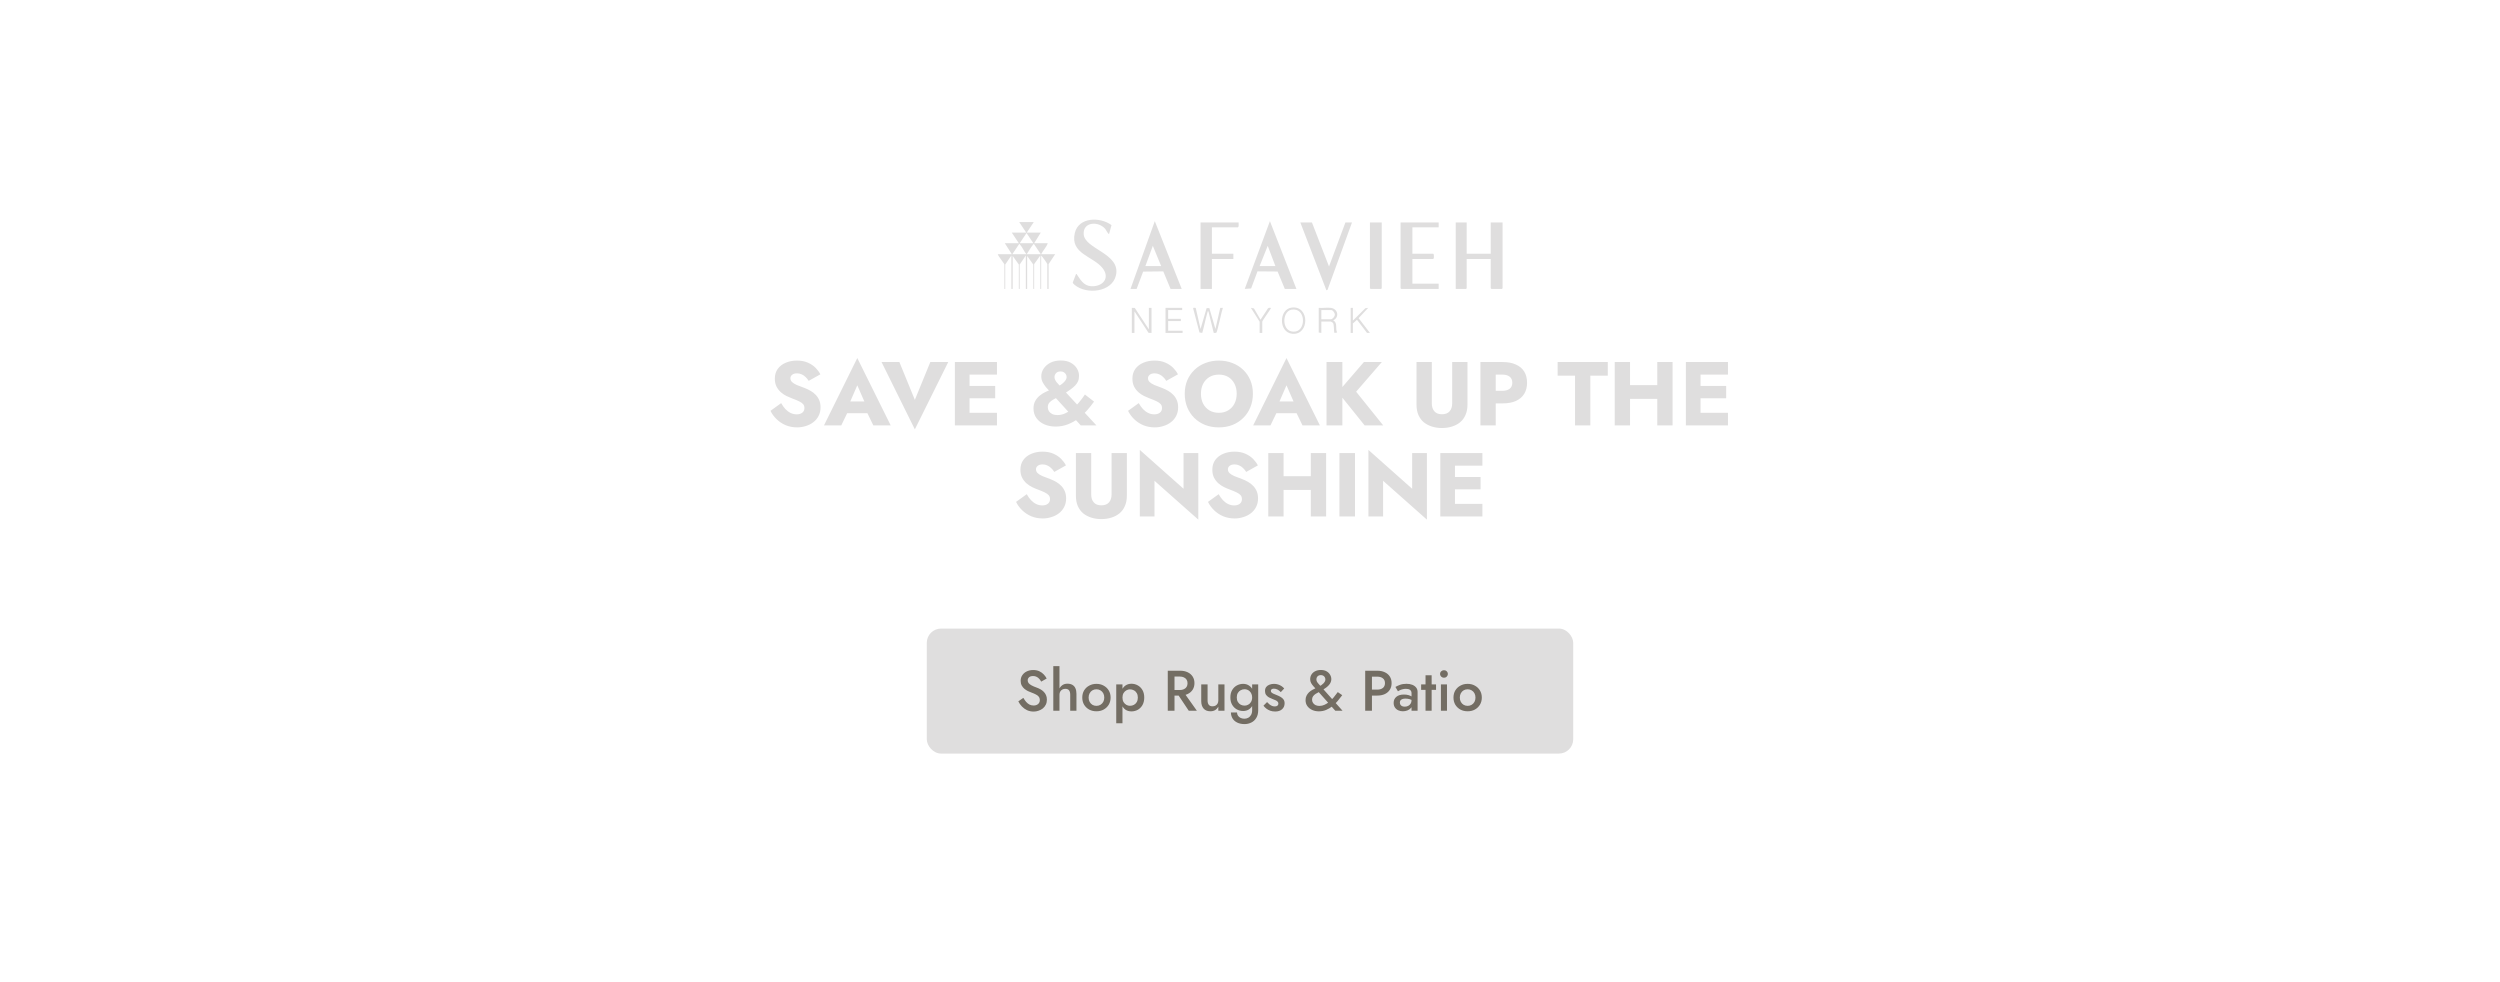 <svg width="1400" height="550" viewBox="0 0 1400 550" fill="none" xmlns="http://www.w3.org/2000/svg">
<path d="M437.453 225.75C438.163 227.034 438.957 228.149 439.836 229.095C440.748 230.042 441.728 230.768 442.776 231.275C443.858 231.782 444.99 232.036 446.173 232.036C447.423 232.036 448.454 231.732 449.265 231.123C450.076 230.481 450.481 229.619 450.481 228.538C450.481 227.625 450.245 226.899 449.772 226.358C449.299 225.784 448.538 225.243 447.491 224.736C446.443 224.229 445.057 223.654 443.334 223.012C442.489 222.708 441.509 222.286 440.394 221.745C439.312 221.204 438.281 220.511 437.301 219.667C436.321 218.788 435.51 217.74 434.868 216.524C434.226 215.273 433.905 213.769 433.905 212.012C433.905 209.917 434.446 208.109 435.527 206.588C436.642 205.067 438.129 203.918 439.988 203.141C441.881 202.33 443.976 201.924 446.274 201.924C448.64 201.924 450.684 202.313 452.408 203.09C454.165 203.867 455.618 204.847 456.767 206.03C457.916 207.213 458.795 208.413 459.403 209.629L452.864 213.279C452.357 212.434 451.766 211.708 451.09 211.099C450.448 210.457 449.721 209.967 448.91 209.629C448.133 209.258 447.288 209.072 446.375 209.072C445.159 209.072 444.229 209.342 443.587 209.883C442.945 210.39 442.624 211.032 442.624 211.809C442.624 212.62 442.928 213.33 443.537 213.938C444.179 214.547 445.074 215.104 446.223 215.611C447.406 216.118 448.826 216.659 450.481 217.233C451.732 217.706 452.898 218.264 453.979 218.906C455.061 219.514 456.007 220.258 456.818 221.137C457.663 222.015 458.322 223.029 458.795 224.178C459.268 225.327 459.505 226.645 459.505 228.132C459.505 229.923 459.133 231.529 458.39 232.948C457.68 234.334 456.7 235.5 455.449 236.446C454.233 237.392 452.83 238.102 451.242 238.575C449.687 239.082 448.082 239.335 446.426 239.335C444.128 239.335 441.982 238.93 439.988 238.119C438.028 237.274 436.321 236.142 434.868 234.722C433.415 233.303 432.283 231.748 431.472 230.059L437.453 225.75ZM470.809 231.377L471.418 224.837H489.008L489.566 231.377H470.809ZM480.086 215.763L475.118 227.22L475.524 229.095L471.114 238.22H461.431L480.086 200.505L498.792 238.22H489.059L484.801 229.45L485.105 227.271L480.086 215.763ZM512.314 223.925L520.982 202.735H531.02L512.314 240.451L493.659 202.735H503.645L512.314 223.925ZM540.416 238.22V231.174H558.31V238.22H540.416ZM540.416 209.781V202.735H558.31V209.781H540.416ZM540.416 223.012V216.118H557.297V223.012H540.416ZM534.738 202.735H542.95V238.22H534.738V202.735ZM588.034 219.362C587.257 218.518 586.479 217.656 585.702 216.777C584.959 215.865 584.333 214.918 583.826 213.938C583.353 212.958 583.117 211.86 583.117 210.643C583.117 209.19 583.556 207.787 584.435 206.436C585.313 205.084 586.564 203.985 588.186 203.141C589.842 202.296 591.785 201.873 594.016 201.873C596.246 201.873 598.122 202.296 599.643 203.141C601.163 203.985 602.312 205.067 603.09 206.385C603.867 207.669 604.256 209.021 604.256 210.44C604.256 211.623 604.07 212.654 603.698 213.533C603.326 214.378 602.769 215.189 602.025 215.966C601.282 216.709 600.369 217.47 599.288 218.247C598.206 218.991 596.956 219.836 595.536 220.782C594.658 221.356 593.695 221.88 592.647 222.353C591.633 222.793 590.687 223.266 589.808 223.773C588.93 224.246 588.203 224.82 587.628 225.496C587.054 226.138 586.767 226.983 586.767 228.031C586.767 228.842 586.969 229.585 587.375 230.261C587.814 230.904 588.423 231.427 589.2 231.833C590.011 232.238 590.991 232.441 592.14 232.441C593.593 232.441 595.013 232.137 596.398 231.529C597.818 230.92 599.186 230.092 600.504 229.045C601.822 227.997 603.056 226.78 604.205 225.395C605.388 224.009 606.503 222.522 607.551 220.934L612.671 224.888C611.556 226.476 610.271 228.098 608.818 229.754C607.365 231.41 605.743 232.931 603.952 234.317C602.16 235.669 600.183 236.767 598.02 237.612C595.891 238.457 593.593 238.879 591.126 238.879C588.862 238.879 586.783 238.474 584.891 237.663C583.032 236.852 581.545 235.686 580.43 234.165C579.315 232.644 578.757 230.836 578.757 228.741C578.757 227.118 579.078 225.733 579.72 224.584C580.362 223.401 581.19 222.404 582.204 221.593C583.218 220.748 584.3 220.055 585.449 219.514C586.631 218.94 587.747 218.45 588.794 218.044C589.876 217.639 590.771 217.267 591.481 216.929C593.374 216.017 594.81 215.053 595.79 214.04C596.804 213.026 597.311 212.063 597.311 211.15C597.311 210.609 597.176 210.102 596.905 209.629C596.635 209.156 596.246 208.768 595.739 208.463C595.266 208.159 594.675 208.007 593.965 208.007C592.816 208.007 591.954 208.328 591.38 208.97C590.805 209.612 590.518 210.339 590.518 211.15C590.518 212.13 590.957 213.144 591.836 214.192C592.748 215.206 593.881 216.456 595.232 217.943L613.989 238.22H605.219L588.034 219.362ZM637.701 225.75C638.411 227.034 639.205 228.149 640.083 229.095C640.996 230.042 641.976 230.768 643.024 231.275C644.105 231.782 645.237 232.036 646.42 232.036C647.67 232.036 648.701 231.732 649.512 231.123C650.323 230.481 650.729 229.619 650.729 228.538C650.729 227.625 650.492 226.899 650.019 226.358C649.546 225.784 648.786 225.243 647.738 224.736C646.69 224.229 645.305 223.654 643.581 223.012C642.736 222.708 641.756 222.286 640.641 221.745C639.56 221.204 638.529 220.511 637.549 219.667C636.569 218.788 635.758 217.74 635.116 216.524C634.473 215.273 634.152 213.769 634.152 212.012C634.152 209.917 634.693 208.109 635.775 206.588C636.89 205.067 638.377 203.918 640.236 203.141C642.128 202.33 644.223 201.924 646.521 201.924C648.887 201.924 650.932 202.313 652.655 203.09C654.413 203.867 655.866 204.847 657.015 206.03C658.164 207.213 659.043 208.413 659.651 209.629L653.112 213.279C652.605 212.434 652.013 211.708 651.337 211.099C650.695 210.457 649.969 209.967 649.157 209.629C648.38 209.258 647.535 209.072 646.623 209.072C645.406 209.072 644.477 209.342 643.835 209.883C643.193 210.39 642.872 211.032 642.872 211.809C642.872 212.62 643.176 213.33 643.784 213.938C644.426 214.547 645.322 215.104 646.471 215.611C647.654 216.118 649.073 216.659 650.729 217.233C651.979 217.706 653.145 218.264 654.227 218.906C655.308 219.514 656.255 220.258 657.066 221.137C657.91 222.015 658.57 223.029 659.043 224.178C659.516 225.327 659.752 226.645 659.752 228.132C659.752 229.923 659.381 231.529 658.637 232.948C657.927 234.334 656.947 235.5 655.697 236.446C654.48 237.392 653.078 238.102 651.489 238.575C649.935 239.082 648.33 239.335 646.674 239.335C644.375 239.335 642.229 238.93 640.236 238.119C638.275 237.274 636.569 236.142 635.116 234.722C633.662 233.303 632.53 231.748 631.719 230.059L637.701 225.75ZM672.527 220.478C672.527 222.573 672.933 224.432 673.744 226.054C674.589 227.642 675.754 228.893 677.241 229.805C678.762 230.718 680.536 231.174 682.564 231.174C684.558 231.174 686.299 230.718 687.786 229.805C689.306 228.893 690.472 227.642 691.283 226.054C692.128 224.432 692.551 222.573 692.551 220.478C692.551 218.382 692.145 216.54 691.334 214.952C690.523 213.33 689.374 212.063 687.887 211.15C686.4 210.238 684.626 209.781 682.564 209.781C680.536 209.781 678.762 210.238 677.241 211.15C675.754 212.063 674.589 213.33 673.744 214.952C672.933 216.54 672.527 218.382 672.527 220.478ZM663.453 220.478C663.453 217.74 663.926 215.239 664.872 212.975C665.852 210.711 667.204 208.751 668.928 207.095C670.651 205.439 672.679 204.171 675.011 203.293C677.343 202.38 679.861 201.924 682.564 201.924C685.302 201.924 687.819 202.38 690.117 203.293C692.449 204.171 694.477 205.439 696.201 207.095C697.924 208.751 699.259 210.711 700.205 212.975C701.152 215.239 701.625 217.74 701.625 220.478C701.625 223.215 701.152 225.733 700.205 228.031C699.293 230.329 697.975 232.323 696.251 234.013C694.562 235.702 692.551 237.02 690.219 237.967C687.887 238.879 685.335 239.335 682.564 239.335C679.759 239.335 677.191 238.879 674.859 237.967C672.527 237.02 670.499 235.702 668.776 234.013C667.086 232.323 665.768 230.329 664.822 228.031C663.909 225.733 663.453 223.215 663.453 220.478ZM711.156 231.377L711.764 224.837H729.355L729.912 231.377H711.156ZM720.433 215.763L715.465 227.22L715.87 229.095L711.46 238.22H701.778L720.433 200.505L739.138 238.22H729.405L725.147 229.45L725.451 227.271L720.433 215.763ZM742.857 202.735H751.728V238.22H742.857V202.735ZM763.793 202.735H773.83L759.434 219.362L774.591 238.22H764.199L749.244 219.616L763.793 202.735ZM793.247 202.735H801.814V225.952C801.814 227.744 802.287 229.197 803.234 230.312C804.18 231.427 805.599 231.985 807.492 231.985C809.418 231.985 810.854 231.427 811.801 230.312C812.747 229.197 813.22 227.744 813.22 225.952V202.735H821.787V226.561C821.787 228.791 821.415 230.735 820.672 232.391C819.962 234.046 818.948 235.415 817.63 236.497C816.346 237.544 814.825 238.338 813.068 238.879C811.344 239.42 809.486 239.69 807.492 239.69C805.498 239.69 803.639 239.42 801.915 238.879C800.192 238.338 798.671 237.544 797.353 236.497C796.069 235.415 795.055 234.046 794.312 232.391C793.602 230.735 793.247 228.791 793.247 226.561V202.735ZM829.045 202.735H837.612V238.22H829.045V202.735ZM834.418 209.781V202.735H841.363C844.371 202.735 846.889 203.208 848.917 204.154C850.978 205.067 852.533 206.385 853.58 208.109C854.628 209.832 855.152 211.911 855.152 214.344C855.152 216.709 854.628 218.771 853.58 220.528C852.533 222.252 850.978 223.587 848.917 224.533C846.889 225.446 844.371 225.902 841.363 225.902H834.418V218.855H841.363C843.087 218.855 844.439 218.467 845.419 217.69C846.399 216.912 846.889 215.797 846.889 214.344C846.889 212.857 846.399 211.725 845.419 210.947C844.439 210.17 843.087 209.781 841.363 209.781H834.418ZM872.279 210.39V202.735H900.363V210.39H890.579V238.22H882.012V210.39H872.279ZM906.626 223.367V215.662H933.493V223.367H906.626ZM928.069 202.735H936.636V238.22H928.069V202.735ZM904.243 202.735H912.81V238.22H904.243V202.735ZM949.772 238.22V231.174H967.667V238.22H949.772ZM949.772 209.781V202.735H967.667V209.781H949.772ZM949.772 223.012V216.118H966.653V223.012H949.772ZM944.094 202.735H952.307V238.22H944.094V202.735ZM574.978 276.75C575.688 278.034 576.482 279.149 577.361 280.095C578.273 281.042 579.253 281.768 580.301 282.275C581.382 282.782 582.514 283.036 583.697 283.036C584.948 283.036 585.978 282.732 586.79 282.123C587.601 281.481 588.006 280.619 588.006 279.538C588.006 278.625 587.77 277.899 587.296 277.358C586.823 276.784 586.063 276.243 585.015 275.736C583.968 275.229 582.582 274.654 580.858 274.012C580.014 273.708 579.034 273.286 577.918 272.745C576.837 272.204 575.806 271.511 574.826 270.667C573.846 269.788 573.035 268.74 572.393 267.524C571.751 266.273 571.43 264.769 571.43 263.012C571.43 260.917 571.97 259.109 573.052 257.588C574.167 256.067 575.654 254.918 577.513 254.141C579.405 253.33 581.501 252.924 583.799 252.924C586.164 252.924 588.209 253.313 589.933 254.09C591.69 254.867 593.143 255.847 594.292 257.03C595.441 258.213 596.32 259.413 596.928 260.629L590.389 264.279C589.882 263.434 589.29 262.708 588.615 262.099C587.972 261.457 587.246 260.967 586.435 260.629C585.657 260.258 584.813 260.072 583.9 260.072C582.683 260.072 581.754 260.342 581.112 260.883C580.47 261.39 580.149 262.032 580.149 262.809C580.149 263.62 580.453 264.33 581.061 264.938C581.703 265.547 582.599 266.104 583.748 266.611C584.931 267.118 586.35 267.659 588.006 268.233C589.257 268.706 590.423 269.264 591.504 269.906C592.585 270.514 593.532 271.258 594.343 272.137C595.188 273.015 595.847 274.029 596.32 275.178C596.793 276.327 597.03 277.645 597.03 279.132C597.03 280.923 596.658 282.529 595.914 283.948C595.205 285.334 594.225 286.5 592.974 287.446C591.757 288.392 590.355 289.102 588.767 289.575C587.212 290.082 585.607 290.335 583.951 290.335C581.653 290.335 579.507 289.93 577.513 289.119C575.553 288.274 573.846 287.142 572.393 285.722C570.94 284.303 569.807 282.748 568.996 281.059L574.978 276.75ZM602.504 253.735H611.072V276.952C611.072 278.744 611.545 280.197 612.491 281.312C613.437 282.427 614.857 282.985 616.749 282.985C618.676 282.985 620.112 282.427 621.058 281.312C622.004 280.197 622.477 278.744 622.477 276.952V253.735H631.045V277.561C631.045 279.791 630.673 281.735 629.929 283.391C629.22 285.046 628.206 286.415 626.888 287.497C625.604 288.544 624.083 289.338 622.325 289.879C620.602 290.42 618.743 290.69 616.749 290.69C614.755 290.69 612.896 290.42 611.173 289.879C609.449 289.338 607.929 288.544 606.611 287.497C605.326 286.415 604.312 285.046 603.569 283.391C602.859 281.735 602.504 279.791 602.504 277.561V253.735ZM662.787 253.735H671.05V290.994L646.515 269.247V289.22H638.302V251.961L662.787 273.708V253.735ZM682.453 276.75C683.163 278.034 683.957 279.149 684.836 280.095C685.748 281.042 686.728 281.768 687.776 282.275C688.858 282.782 689.99 283.036 691.173 283.036C692.423 283.036 693.454 282.732 694.265 282.123C695.076 281.481 695.481 280.619 695.481 279.538C695.481 278.625 695.245 277.899 694.772 277.358C694.299 276.784 693.538 276.243 692.491 275.736C691.443 275.229 690.057 274.654 688.334 274.012C687.489 273.708 686.509 273.286 685.393 272.745C684.312 272.204 683.281 271.511 682.301 270.667C681.321 269.788 680.51 268.74 679.868 267.524C679.226 266.273 678.905 264.769 678.905 263.012C678.905 260.917 679.446 259.109 680.527 257.588C681.642 256.067 683.129 254.918 684.988 254.141C686.88 253.33 688.976 252.924 691.274 252.924C693.64 252.924 695.684 253.313 697.408 254.09C699.165 254.867 700.618 255.847 701.767 257.03C702.916 258.213 703.795 259.413 704.403 260.629L697.864 264.279C697.357 263.434 696.766 262.708 696.09 262.099C695.448 261.457 694.721 260.967 693.91 260.629C693.133 260.258 692.288 260.072 691.375 260.072C690.159 260.072 689.229 260.342 688.587 260.883C687.945 261.39 687.624 262.032 687.624 262.809C687.624 263.62 687.928 264.33 688.536 264.938C689.179 265.547 690.074 266.104 691.223 266.611C692.406 267.118 693.825 267.659 695.481 268.233C696.732 268.706 697.898 269.264 698.979 269.906C700.061 270.514 701.007 271.258 701.818 272.137C702.663 273.015 703.322 274.029 703.795 275.178C704.268 276.327 704.505 277.645 704.505 279.132C704.505 280.923 704.133 282.529 703.39 283.948C702.68 285.334 701.7 286.5 700.449 287.446C699.233 288.392 697.83 289.102 696.242 289.575C694.687 290.082 693.082 290.335 691.426 290.335C689.128 290.335 686.982 289.93 684.988 289.119C683.028 288.274 681.321 287.142 679.868 285.722C678.415 284.303 677.283 282.748 676.472 281.059L682.453 276.75ZM712.616 274.367V266.662H739.483V274.367H712.616ZM734.059 253.735H742.626V289.22H734.059V253.735ZM710.233 253.735H718.8V289.22H710.233V253.735ZM750.085 253.735H758.804V289.22H750.085V253.735ZM790.807 253.735H799.07V290.994L774.534 269.247V289.22H766.322V251.961L790.807 273.708V253.735ZM812.247 289.22V282.174H830.142V289.22H812.247ZM812.247 260.781V253.735H830.142V260.781H812.247ZM812.247 274.012V267.118H829.128V274.012H812.247ZM806.57 253.735H814.782V289.22H806.57V253.735Z" fill="#DFDEDE"/>
<g clip-path="url(#clip0_1768_2793)">
<path d="M821.34 124.584V142.089H834.812V124.584H841.436V161.434L841.068 161.794H835.18L834.812 161.434V145.04H821.34V161.434L820.972 161.794H815.207V124.584H821.34Z" fill="#DFDEDE"/>
<path d="M621.076 130.991C620.636 131.32 619.379 128.739 619.001 128.276C615.27 123.741 606.469 124.08 606.857 131.104C607.327 139.569 627.75 141.873 624.929 154.204C622.752 163.707 608.421 165.085 601.849 159.573C601.501 159.274 600.775 158.668 600.734 158.215L602.585 153.422C602.963 153.33 603.085 153.752 603.239 153.988C605.62 157.701 607.746 160.807 612.806 160.251C618.582 159.614 621.26 154.955 617.406 150.1C612.121 143.446 599.201 142.171 601.879 130.539C603.985 121.426 616.179 121.406 622.445 126.065L621.086 130.991H621.076Z" fill="#DFDEDE"/>
<path d="M805.647 124.584V127.299H790.938V142.089H802.58L802.907 142.5C802.979 142.726 802.938 142.963 802.958 143.189C803.01 143.796 803.081 144.67 802.58 145.051H790.938V158.853H805.647V161.815H784.692L784.324 161.445V124.584H805.647Z" fill="#DFDEDE"/>
<path d="M719.493 161.794L715.455 152.054L704.201 151.962L700.624 161.547L697.066 161.784L711.152 123.843L725.984 161.794H719.493ZM714.219 148.99L709.925 137.656L705.387 148.99H714.208H714.219Z" fill="#DFDEDE"/>
<path d="M646.691 123.843L633.086 161.794H636.51L640.159 152.096L651.434 151.972L655.512 161.794H661.758L646.691 123.843ZM641.417 148.99L645.587 137.645L650.238 148.99H641.417Z" fill="#DFDEDE"/>
<path d="M734.689 124.584L744.246 149.237L753.435 124.584H757.115L743.387 162.37L742.774 162.545L728.188 124.584H734.689Z" fill="#DFDEDE"/>
<path d="M578.913 124.347L574.988 130.261H582.828L579.148 136.175H586.743C586.047 138.396 584.095 140.217 583.063 142.335H590.903L587.223 147.879V161.804H586.487V147.879C586.487 147.58 583.615 143.518 583.053 143.076V161.804H582.562V143.076L579.127 147.879V161.804H578.637V148.126L575.202 143.323V161.804H574.466V143.076L571.032 148.126V161.804H570.541V148.126L567.107 143.323V161.804H566.371V143.076L562.936 148.126V161.804H562.445V148.126C562.445 147.57 558.929 143.436 558.766 142.335H566.606L562.681 136.175H570.521L566.595 130.261H574.681L570.756 124.347H578.841H578.913ZM578.667 136.175L574.865 130.508L571.062 136.175H578.657H578.667ZM574.752 142.335C573.516 140.906 572.514 138.386 571.287 137.08C571.114 136.895 571.073 136.586 570.715 136.668L566.912 142.335H574.752ZM574.998 142.335H582.838L579.035 136.668C578.698 136.586 578.626 136.884 578.463 137.08C577.195 138.612 576.091 140.659 574.988 142.335H574.998Z" fill="#DFDEDE"/>
<path d="M693.631 124.584C693.519 125.468 693.958 126.641 693.263 127.299H678.677V142.089H690.687V145.051H678.677V161.805H672.309V124.584H693.631Z" fill="#DFDEDE"/>
<path d="M773.774 124.584V161.434L773.416 161.794H767.528L767.16 161.434V124.584H773.774Z" fill="#DFDEDE"/>
<path d="M669.596 172.408L672.305 184.225L675.709 172.542H677.232L680.635 184.225L683.344 172.408H684.806C684.131 174.012 681.739 185.922 681.146 186.334C680.932 186.488 679.818 186.529 679.685 186.416L676.72 174.362C676.087 174.29 676.332 174.362 676.23 174.722C675.105 178.548 674.359 182.569 673.276 186.416L671.702 186.2L668.175 172.737C668.012 172.089 669.238 172.48 669.606 172.408H669.596Z" fill="#DFDEDE"/>
<path d="M633.82 172.398L635.486 172.449L643.378 184.472V172.398H644.85V186.437L643.183 186.385L635.292 174.362V186.437H633.82V172.398Z" fill="#DFDEDE"/>
<path d="M745.227 172.398C749.305 172.902 750.215 177.694 746.576 179.422C749.254 180.698 747.639 184.05 748.784 186.2L747.312 186.447C746.791 185.12 747.281 181.561 746.321 180.667C746.218 180.574 745.288 180.039 745.227 180.039H739.952V186.447L738.48 186.2V172.398C740.607 172.593 743.142 172.141 745.217 172.398H745.227ZM739.952 178.805H745.227C746.229 178.805 747.496 177.283 747.516 176.224C747.537 175.236 746.392 173.632 745.472 173.632H739.952V178.805Z" fill="#DFDEDE"/>
<path d="M723.477 172.223C733.494 171.122 733.351 187.856 723.681 186.91C715.913 186.149 716.066 173.035 723.477 172.223ZM723.221 173.437C717.528 174.424 717.609 186.992 725.552 185.634C731.491 184.616 731.245 172.048 723.221 173.437Z" fill="#DFDEDE"/>
<path d="M662.014 172.398V173.632H654.163V178.559H661.278V179.793H654.163V185.213H662.259V186.437H652.691V172.398H662.014Z" fill="#DFDEDE"/>
<path d="M757.606 172.398V179.546L764.577 172.624L766.182 172.398L760.805 178.157L767.163 186.437L765.497 186.385L759.905 179.062L757.606 181.14V186.437H756.379V172.398H757.606Z" fill="#DFDEDE"/>
<path d="M705.399 180.152L700.492 172.387L702.22 172.737L705.889 179.031L710.039 172.737C710.428 172.295 711.286 172.233 711.767 172.5C711.276 173.622 706.871 179.566 706.871 180.142V186.426H705.399V180.142V180.152Z" fill="#DFDEDE"/>
</g>
<rect x="519" y="352" width="362" height="70" rx="8" fill="#DFDEDE"/>
<path d="M573.077 390.8C573.568 391.653 574.091 392.411 574.645 393.072C575.221 393.712 575.851 394.213 576.533 394.576C577.216 394.917 577.984 395.088 578.837 395.088C579.861 395.088 580.693 394.811 581.333 394.256C581.973 393.701 582.293 392.987 582.293 392.112C582.293 391.28 582.091 390.619 581.685 390.128C581.28 389.616 580.715 389.189 579.989 388.848C579.285 388.485 578.464 388.133 577.525 387.792C576.971 387.6 576.352 387.344 575.669 387.024C574.987 386.683 574.336 386.267 573.717 385.776C573.099 385.264 572.587 384.645 572.181 383.92C571.776 383.173 571.573 382.277 571.573 381.232C571.573 380.037 571.883 378.992 572.501 378.096C573.12 377.179 573.952 376.475 574.997 375.984C576.064 375.472 577.269 375.216 578.613 375.216C579.936 375.216 581.088 375.451 582.069 375.92C583.051 376.389 583.872 376.987 584.533 377.712C585.216 378.437 585.749 379.195 586.133 379.984L583.061 381.712C582.784 381.157 582.432 380.645 582.005 380.176C581.579 379.685 581.077 379.301 580.501 379.024C579.947 378.725 579.296 378.576 578.549 378.576C577.504 378.576 576.736 378.821 576.245 379.312C575.755 379.781 575.509 380.336 575.509 380.976C575.509 381.552 575.68 382.075 576.021 382.544C576.384 382.992 576.939 383.419 577.685 383.824C578.432 384.229 579.403 384.645 580.597 385.072C581.259 385.307 581.92 385.605 582.581 385.968C583.264 386.331 583.883 386.789 584.437 387.344C584.992 387.877 585.429 388.507 585.749 389.232C586.091 389.957 586.261 390.811 586.261 391.792C586.261 392.837 586.059 393.776 585.653 394.608C585.248 395.44 584.693 396.144 583.989 396.72C583.285 397.275 582.485 397.701 581.589 398C580.715 398.32 579.797 398.48 578.837 398.48C577.515 398.48 576.288 398.224 575.157 397.712C574.048 397.179 573.077 396.475 572.245 395.6C571.413 394.725 570.752 393.776 570.261 392.752L573.077 390.8ZM593.305 373.04V398H589.849V373.04H593.305ZM599.321 389.04C599.321 387.952 599.097 387.131 598.649 386.576C598.222 386.021 597.529 385.744 596.569 385.744C595.929 385.744 595.363 385.883 594.873 386.16C594.382 386.437 593.998 386.821 593.721 387.312C593.443 387.803 593.305 388.379 593.305 389.04H592.473C592.473 387.867 592.686 386.821 593.113 385.904C593.539 384.987 594.137 384.251 594.905 383.696C595.694 383.141 596.643 382.864 597.753 382.864C598.841 382.864 599.758 383.077 600.505 383.504C601.273 383.931 601.849 384.571 602.233 385.424C602.617 386.256 602.809 387.301 602.809 388.56V398H599.321V389.04ZM606.072 390.64C606.072 389.125 606.414 387.792 607.096 386.64C607.8 385.488 608.75 384.592 609.944 383.952C611.139 383.291 612.494 382.96 614.008 382.96C615.523 382.96 616.867 383.291 618.04 383.952C619.235 384.592 620.184 385.488 620.888 386.64C621.592 387.792 621.944 389.125 621.944 390.64C621.944 392.133 621.592 393.467 620.888 394.64C620.184 395.792 619.235 396.699 618.04 397.36C616.867 398 615.523 398.32 614.008 398.32C612.494 398.32 611.139 398 609.944 397.36C608.75 396.699 607.8 395.792 607.096 394.64C606.414 393.467 606.072 392.133 606.072 390.64ZM609.624 390.64C609.624 391.557 609.816 392.368 610.2 393.072C610.584 393.755 611.107 394.299 611.768 394.704C612.43 395.088 613.176 395.28 614.008 395.28C614.819 395.28 615.555 395.088 616.216 394.704C616.899 394.299 617.432 393.755 617.816 393.072C618.2 392.368 618.392 391.557 618.392 390.64C618.392 389.723 618.2 388.912 617.816 388.208C617.432 387.504 616.899 386.96 616.216 386.576C615.555 386.192 614.819 386 614.008 386C613.176 386 612.43 386.192 611.768 386.576C611.107 386.96 610.584 387.504 610.2 388.208C609.816 388.912 609.624 389.723 609.624 390.64ZM628.584 405.04H625.096V383.28H628.584V405.04ZM640.776 390.64C640.776 392.261 640.445 393.659 639.784 394.832C639.122 395.984 638.248 396.869 637.16 397.488C636.072 398.085 634.888 398.384 633.608 398.384C632.349 398.384 631.25 398.075 630.312 397.456C629.394 396.816 628.68 395.92 628.168 394.768C627.677 393.595 627.432 392.219 627.432 390.64C627.432 389.04 627.677 387.664 628.168 386.512C628.68 385.36 629.394 384.475 630.312 383.856C631.25 383.216 632.349 382.896 633.608 382.896C634.888 382.896 636.072 383.205 637.16 383.824C638.248 384.421 639.122 385.296 639.784 386.448C640.445 387.6 640.776 388.997 640.776 390.64ZM637.192 390.64C637.192 389.659 636.989 388.827 636.584 388.144C636.178 387.44 635.634 386.917 634.952 386.576C634.29 386.213 633.554 386.032 632.744 386.032C632.082 386.032 631.432 386.213 630.792 386.576C630.152 386.917 629.618 387.429 629.192 388.112C628.786 388.795 628.584 389.637 628.584 390.64C628.584 391.643 628.786 392.485 629.192 393.168C629.618 393.851 630.152 394.373 630.792 394.736C631.432 395.077 632.082 395.248 632.744 395.248C633.554 395.248 634.29 395.077 634.952 394.736C635.634 394.373 636.178 393.851 636.584 393.168C636.989 392.464 637.192 391.621 637.192 390.64ZM658.557 387.312H662.653L670.237 398H665.693L658.557 387.312ZM653.949 375.6H657.725V398H653.949V375.6ZM656.189 378.864V375.6H660.861C662.482 375.6 663.89 375.888 665.085 376.464C666.301 377.04 667.24 377.851 667.901 378.896C668.562 379.92 668.893 381.136 668.893 382.544C668.893 383.952 668.562 385.179 667.901 386.224C667.24 387.269 666.301 388.08 665.085 388.656C663.89 389.232 662.482 389.52 660.861 389.52H656.189V386.416H660.701C661.554 386.416 662.301 386.267 662.941 385.968C663.602 385.669 664.114 385.243 664.477 384.688C664.84 384.112 665.021 383.429 665.021 382.64C665.021 381.829 664.84 381.147 664.477 380.592C664.114 380.037 663.602 379.611 662.941 379.312C662.301 379.013 661.554 378.864 660.701 378.864H656.189ZM676.244 392.24C676.244 393.285 676.468 394.096 676.916 394.672C677.364 395.248 678.047 395.536 678.964 395.536C679.626 395.536 680.202 395.408 680.692 395.152C681.183 394.875 681.567 394.491 681.844 394C682.122 393.488 682.26 392.901 682.26 392.24V383.28H685.716V398H682.26V395.728C681.791 396.581 681.183 397.232 680.436 397.68C679.711 398.107 678.836 398.32 677.812 398.32C676.17 398.32 674.9 397.808 674.004 396.784C673.13 395.76 672.692 394.373 672.692 392.624V383.28H676.244V392.24ZM689.298 398.992H692.722C692.743 399.653 692.925 400.251 693.266 400.784C693.629 401.317 694.119 401.733 694.738 402.032C695.357 402.331 696.071 402.48 696.882 402.48C697.607 402.48 698.301 402.309 698.962 401.968C699.623 401.627 700.157 401.104 700.562 400.4C700.989 399.696 701.202 398.789 701.202 397.68V383.28H704.594V397.68C704.594 399.451 704.231 400.912 703.506 402.064C702.802 403.216 701.874 404.069 700.722 404.624C699.57 405.2 698.322 405.488 696.978 405.488C695.378 405.488 694.013 405.211 692.882 404.656C691.751 404.123 690.877 403.365 690.258 402.384C689.661 401.403 689.341 400.272 689.298 398.992ZM689.01 390.576C689.01 388.933 689.341 387.557 690.002 386.448C690.663 385.317 691.538 384.453 692.626 383.856C693.735 383.259 694.919 382.96 696.178 382.96C697.415 382.96 698.493 383.269 699.41 383.888C700.349 384.485 701.085 385.349 701.618 386.48C702.173 387.611 702.45 388.976 702.45 390.576C702.45 392.155 702.173 393.509 701.618 394.64C701.085 395.771 700.349 396.645 699.41 397.264C698.493 397.861 697.415 398.16 696.178 398.16C694.919 398.16 693.735 397.861 692.626 397.264C691.538 396.667 690.663 395.803 690.002 394.672C689.341 393.541 689.01 392.176 689.01 390.576ZM692.594 390.576C692.594 391.557 692.797 392.389 693.202 393.072C693.607 393.755 694.141 394.277 694.802 394.64C695.485 394.981 696.221 395.152 697.01 395.152C697.671 395.152 698.322 394.981 698.962 394.64C699.623 394.299 700.157 393.787 700.562 393.104C700.989 392.4 701.202 391.557 701.202 390.576C701.202 389.808 701.074 389.147 700.818 388.592C700.583 388.016 700.263 387.536 699.858 387.152C699.453 386.747 698.994 386.448 698.482 386.256C697.991 386.064 697.501 385.968 697.01 385.968C696.221 385.968 695.485 386.149 694.802 386.512C694.141 386.853 693.607 387.365 693.202 388.048C692.797 388.731 692.594 389.573 692.594 390.576ZM709.552 393.168C710.021 393.68 710.491 394.128 710.96 394.512C711.451 394.875 711.941 395.152 712.432 395.344C712.923 395.515 713.413 395.6 713.904 395.6C714.523 395.6 715.003 395.461 715.344 395.184C715.707 394.907 715.888 394.523 715.888 394.032C715.888 393.605 715.749 393.243 715.472 392.944C715.195 392.624 714.811 392.357 714.32 392.144C713.829 391.909 713.253 391.675 712.592 391.44C711.931 391.184 711.269 390.885 710.608 390.544C709.968 390.181 709.435 389.712 709.008 389.136C708.603 388.56 708.4 387.835 708.4 386.96C708.4 386.064 708.624 385.317 709.072 384.72C709.541 384.123 710.16 383.685 710.928 383.408C711.717 383.109 712.56 382.96 713.456 382.96C714.267 382.96 715.024 383.077 715.728 383.312C716.453 383.547 717.104 383.856 717.68 384.24C718.256 384.624 718.747 385.061 719.152 385.552L717.232 387.6C716.741 387.024 716.155 386.555 715.472 386.192C714.789 385.829 714.085 385.648 713.36 385.648C712.869 385.648 712.464 385.755 712.144 385.968C711.824 386.181 711.664 386.491 711.664 386.896C711.664 387.237 711.803 387.547 712.08 387.824C712.379 388.08 712.763 388.315 713.232 388.528C713.723 388.741 714.267 388.965 714.864 389.2C715.675 389.52 716.421 389.872 717.104 390.256C717.787 390.64 718.331 391.109 718.736 391.664C719.163 392.219 719.376 392.944 719.376 393.84C719.376 395.227 718.896 396.347 717.936 397.2C716.997 398.032 715.717 398.448 714.096 398.448C713.093 398.448 712.165 398.299 711.312 398C710.48 397.68 709.744 397.275 709.104 396.784C708.485 396.272 707.963 395.739 707.536 395.184L709.552 393.168ZM736.964 385.872C736.559 385.403 736.1 384.901 735.588 384.368C735.076 383.813 734.628 383.205 734.244 382.544C733.881 381.883 733.7 381.157 733.7 380.368C733.7 379.387 733.945 378.501 734.436 377.712C734.948 376.923 735.652 376.304 736.548 375.856C737.465 375.408 738.521 375.184 739.716 375.184C740.953 375.184 741.999 375.429 742.852 375.92C743.727 376.411 744.388 377.051 744.836 377.84C745.305 378.608 745.54 379.44 745.54 380.336C745.54 380.955 745.423 381.531 745.188 382.064C744.975 382.597 744.655 383.109 744.228 383.6C743.801 384.091 743.279 384.571 742.66 385.04C742.041 385.509 741.327 385.989 740.516 386.48C739.94 386.843 739.321 387.184 738.66 387.504C737.999 387.824 737.369 388.176 736.772 388.56C736.175 388.944 735.684 389.403 735.3 389.936C734.937 390.448 734.756 391.077 734.756 391.824C734.756 392.507 734.937 393.115 735.3 393.648C735.663 394.181 736.153 394.597 736.772 394.896C737.391 395.173 738.105 395.312 738.916 395.312C739.897 395.312 740.847 395.099 741.764 394.672C742.681 394.245 743.567 393.68 744.42 392.976C745.273 392.251 746.095 391.429 746.884 390.512C747.673 389.573 748.431 388.592 749.156 387.568L751.652 389.296C750.863 390.384 750.009 391.472 749.092 392.56C748.196 393.627 747.215 394.597 746.148 395.472C745.081 396.325 743.919 397.019 742.66 397.552C741.401 398.085 740.025 398.352 738.532 398.352C737.231 398.352 736.015 398.107 734.884 397.616C733.753 397.104 732.836 396.379 732.132 395.44C731.449 394.501 731.108 393.381 731.108 392.08C731.108 391.12 731.289 390.288 731.652 389.584C732.015 388.859 732.473 388.229 733.028 387.696C733.604 387.163 734.223 386.715 734.884 386.352C735.545 385.968 736.185 385.637 736.804 385.36C737.444 385.083 737.988 384.837 738.436 384.624C739.631 383.984 740.559 383.312 741.22 382.608C741.881 381.883 742.212 381.189 742.212 380.528C742.212 380.059 742.105 379.643 741.892 379.28C741.7 378.917 741.423 378.629 741.06 378.416C740.697 378.181 740.249 378.064 739.716 378.064C738.905 378.064 738.276 378.299 737.828 378.768C737.401 379.216 737.188 379.792 737.188 380.496C737.188 381.179 737.465 381.851 738.02 382.512C738.596 383.152 739.247 383.888 739.972 384.72L751.812 398H747.748L736.964 385.872ZM764.512 375.6H768.288V398H764.512V375.6ZM766.752 378.928V375.6H771.264C772.885 375.6 774.293 375.888 775.488 376.464C776.704 377.019 777.642 377.819 778.304 378.864C778.965 379.888 779.296 381.115 779.296 382.544C779.296 383.973 778.965 385.211 778.304 386.256C777.642 387.301 776.704 388.112 775.488 388.688C774.293 389.243 772.885 389.52 771.264 389.52H766.752V386.192H771.264C772.565 386.192 773.61 385.883 774.4 385.264C775.189 384.645 775.584 383.739 775.584 382.544C775.584 381.349 775.189 380.453 774.4 379.856C773.61 379.237 772.565 378.928 771.264 378.928H766.752ZM783.931 393.424C783.931 393.915 784.048 394.341 784.283 394.704C784.518 395.045 784.838 395.301 785.243 395.472C785.67 395.643 786.15 395.728 786.683 395.728C787.366 395.728 787.984 395.589 788.539 395.312C789.115 395.035 789.574 394.629 789.915 394.096C790.278 393.541 790.459 392.901 790.459 392.176L790.971 394.096C790.971 395.035 790.694 395.824 790.139 396.464C789.606 397.083 788.923 397.552 788.091 397.872C787.28 398.171 786.448 398.32 785.595 398.32C784.678 398.32 783.824 398.139 783.035 397.776C782.246 397.413 781.616 396.88 781.147 396.176C780.678 395.472 780.443 394.619 780.443 393.616C780.443 392.187 780.944 391.056 781.947 390.224C782.95 389.371 784.368 388.944 786.203 388.944C787.184 388.944 788.027 389.051 788.731 389.264C789.456 389.477 790.054 389.733 790.523 390.032C790.992 390.309 791.323 390.565 791.515 390.8V392.56C790.854 392.091 790.15 391.749 789.403 391.536C788.656 391.323 787.867 391.216 787.035 391.216C786.31 391.216 785.723 391.312 785.275 391.504C784.827 391.675 784.486 391.92 784.251 392.24C784.038 392.56 783.931 392.955 783.931 393.424ZM782.843 387.12L781.435 384.688C782.096 384.283 782.95 383.888 783.995 383.504C785.062 383.12 786.278 382.928 787.643 382.928C788.859 382.928 789.926 383.109 790.843 383.472C791.782 383.835 792.518 384.357 793.051 385.04C793.584 385.701 793.851 386.523 793.851 387.504V398H790.459V388.176C790.459 387.707 790.374 387.323 790.203 387.024C790.054 386.725 789.84 386.48 789.563 386.288C789.286 386.096 788.955 385.957 788.571 385.872C788.187 385.787 787.771 385.744 787.323 385.744C786.64 385.744 785.99 385.829 785.371 386C784.774 386.149 784.251 386.341 783.803 386.576C783.376 386.789 783.056 386.971 782.843 387.12ZM795.832 383.28H804.184V386.32H795.832V383.28ZM798.296 378.16H801.72V398H798.296V378.16ZM806.439 377.424C806.439 376.827 806.653 376.325 807.079 375.92C807.527 375.515 808.039 375.312 808.615 375.312C809.234 375.312 809.746 375.515 810.151 375.92C810.578 376.325 810.791 376.827 810.791 377.424C810.791 378 810.578 378.501 810.151 378.928C809.746 379.333 809.234 379.536 808.615 379.536C808.039 379.536 807.527 379.333 807.079 378.928C806.653 378.501 806.439 378 806.439 377.424ZM806.919 383.28H810.311V398H806.919V383.28ZM813.947 390.64C813.947 389.125 814.289 387.792 814.971 386.64C815.675 385.488 816.625 384.592 817.819 383.952C819.014 383.291 820.369 382.96 821.883 382.96C823.398 382.96 824.742 383.291 825.915 383.952C827.11 384.592 828.059 385.488 828.763 386.64C829.467 387.792 829.819 389.125 829.819 390.64C829.819 392.133 829.467 393.467 828.763 394.64C828.059 395.792 827.11 396.699 825.915 397.36C824.742 398 823.398 398.32 821.883 398.32C820.369 398.32 819.014 398 817.819 397.36C816.625 396.699 815.675 395.792 814.971 394.64C814.289 393.467 813.947 392.133 813.947 390.64ZM817.499 390.64C817.499 391.557 817.691 392.368 818.075 393.072C818.459 393.755 818.982 394.299 819.643 394.704C820.305 395.088 821.051 395.28 821.883 395.28C822.694 395.28 823.43 395.088 824.091 394.704C824.774 394.299 825.307 393.755 825.691 393.072C826.075 392.368 826.267 391.557 826.267 390.64C826.267 389.723 826.075 388.912 825.691 388.208C825.307 387.504 824.774 386.96 824.091 386.576C823.43 386.192 822.694 386 821.883 386C821.051 386 820.305 386.192 819.643 386.576C818.982 386.96 818.459 387.504 818.075 388.208C817.691 388.912 817.499 389.723 817.499 390.64Z" fill="#736D63"/>
<defs>
<clipPath id="clip0_1768_2793">
<rect width="282.621" height="63.951" fill="white" transform="translate(558.816 123)"/>
</clipPath>
</defs>
</svg>
